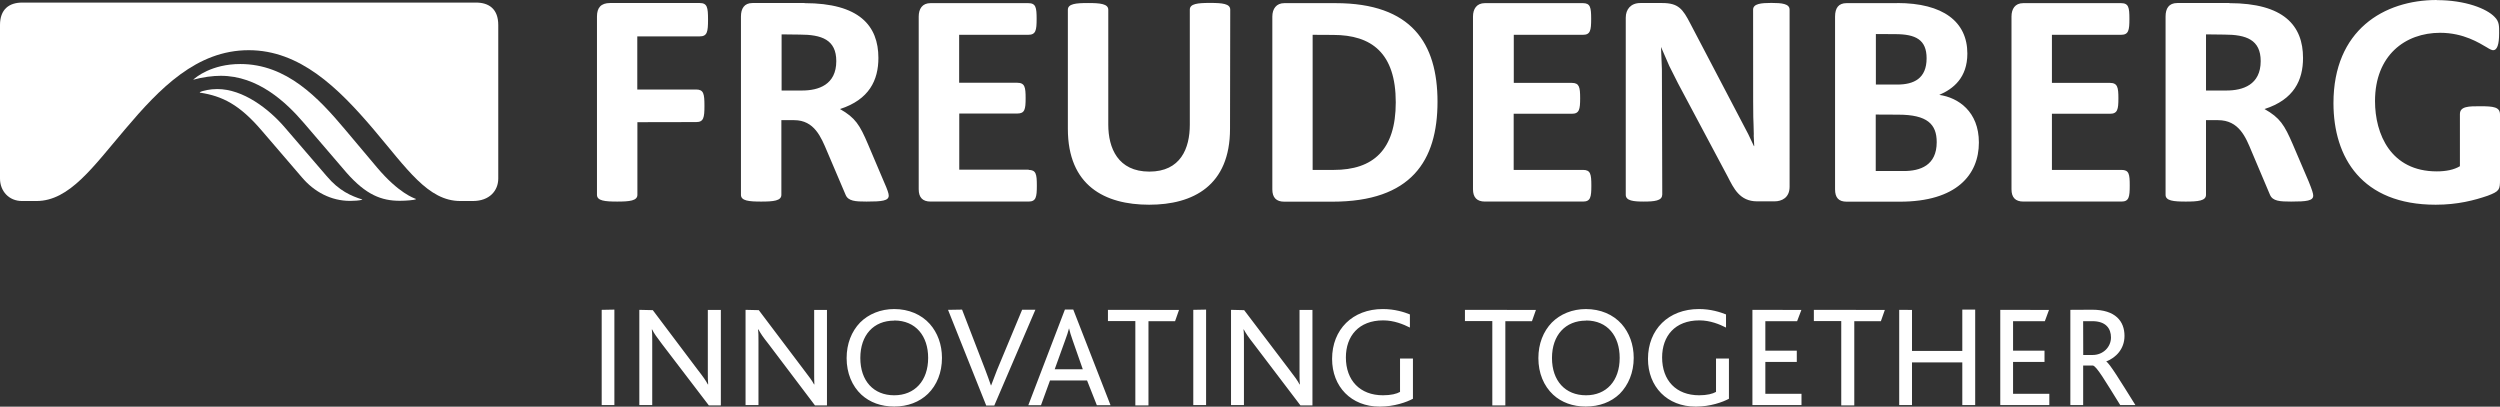 <?xml version="1.0" encoding="utf-8"?>
<!-- Generator: Adobe Illustrator 15.1.0, SVG Export Plug-In . SVG Version: 6.00 Build 0)  -->
<!DOCTYPE svg PUBLIC "-//W3C//DTD SVG 1.1//EN" "http://www.w3.org/Graphics/SVG/1.1/DTD/svg11.dtd">
<svg version="1.1" id="Ebene_1" xmlns="http://www.w3.org/2000/svg" xmlns:xlink="http://www.w3.org/1999/xlink" x="0px" y="0px"
	 width="250px" height="40.67px" viewBox="0 0 250 40.67" enable-background="new 0 0 250 40.67" xml:space="preserve">
<rect x="0" y="0" width="250" height="40.67" fill="#333333" stroke="none"/>
<g>
	<path fill="#FFFFFF" d="M80.451,0.303h-5.21c-0.82,0-1.146,0.562-1.146,1.348v17.833c0,0.596,0.786,0.674,2.021,0.674
		c1.235,0,2.021-0.078,2.021-0.674v-7.468h1.28c2.021,0,2.695,1.707,3.302,3.144l1.842,4.324c0.258,0.629,0.977,0.674,2.088,0.674
		c1.55,0,2.224-0.078,2.224-0.596c0-0.201-0.112-0.562-0.482-1.392l-1.584-3.729c-0.831-1.954-1.269-2.661-2.807-3.537
		c2.92-0.943,3.84-2.886,3.84-5.109c0-3.223-1.909-5.48-7.389-5.48 M79.979,3.459c2.179,0,3.65,0.505,3.65,2.65
		c0,2.381-1.797,2.942-3.414,2.942H78.16V3.437L79.979,3.459z M133.321,3.492c3.84,0,6.255,1.819,6.255,6.738
		c0,4.772-2.268,6.761-6.198,6.761h-2.114V3.481L133.321,3.492z M133.546,0.315h-5.12c-0.788,0-1.193,0.562-1.193,1.347v17.271
		c0,0.832,0.395,1.235,1.193,1.235h4.803c7.896,0,10.522-4.087,10.522-9.994c0-5.84-2.582-9.859-10.196-9.859 M189.819,11.466
		c2.919,0,3.852,0.955,3.852,2.751c0,2.336-1.663,2.886-3.29,2.886h-2.808v-5.648L189.819,11.466z M189.706,0.315h-5.054
		c-0.786,0-1.146,0.471-1.146,1.347v17.271c0,0.832,0.359,1.235,1.158,1.235h5.319c5.674,0,7.906-2.695,7.906-5.918
		c0-3.099-2.066-4.492-3.961-4.761c1.39-0.595,2.808-1.707,2.808-4.133c0-3.178-2.415-5.053-7.019-5.053 M189.516,3.414
		c2.065,0,3.144,0.562,3.144,2.414c0,2.022-1.269,2.628-2.94,2.628h-2.133V3.403L189.516,3.414z M243.677,0
		c-5.277,0-10.331,2.999-10.331,10.309c0,5.435,2.83,10.163,10.219,10.163c2.225,0,3.886-0.449,5.201-0.898
		c1.188-0.449,1.234-0.606,1.234-1.639v-6.48c0-0.752-0.639-0.831-1.988-0.831c-1.123,0-2.021,0-2.021,0.786v5.211
		c-0.594,0.359-1.393,0.517-2.313,0.517c-4.606,0-6.177-3.729-6.177-7.03c0-4.57,3.011-6.828,6.515-6.828
		c2.357,0,3.931,1.034,4.672,1.46c0.313,0.202,0.515,0.281,0.628,0.281c0.394,0,0.596-0.562,0.596-1.685
		c0-0.696,0.033-1.168-0.45-1.64c-0.785-0.831-2.919-1.684-5.794-1.684 M69.625,12.207c0.741,0,0.82-0.449,0.82-1.628
		c0-1.202-0.079-1.628-0.832-1.628h-5.884V3.639h6.232c0.764,0,0.842-0.449,0.842-1.685c0-1.213-0.078-1.651-0.831-1.651h-8.961
		c-0.921,0-1.314,0.472-1.314,1.348v17.833c0,0.596,0.786,0.674,2.021,0.674c1.235,0,2.021-0.078,2.021-0.674v-7.265L69.625,12.207z
		 M102.888,16.968h-6.962v-5.615h5.806c0.752,0,0.831-0.426,0.831-1.538c0-1.101-0.078-1.539-0.842-1.539h-5.806V3.481h6.906
		c0.764,0,0.842-0.449,0.842-1.595s-0.078-1.572-0.842-1.572h-9.77c-0.832,0-1.18,0.584-1.18,1.347v17.26
		c0,0.831,0.394,1.235,1.19,1.235h9.793c0.752,0,0.831-0.449,0.831-1.594c0-1.146-0.078-1.572-0.831-1.572 M158.329,16.991h-6.961
		v-5.615h5.816c0.752,0,0.831-0.45,0.831-1.55s-0.079-1.538-0.831-1.538h-5.806V3.481h6.918c0.741,0,0.82-0.449,0.82-1.595
		s-0.079-1.572-0.832-1.572h-9.793c-0.831,0-1.192,0.584-1.192,1.347v17.26c0,0.831,0.403,1.235,1.192,1.235h9.813
		c0.752,0,0.831-0.449,0.831-1.594c0-1.146-0.079-1.572-0.831-1.572 M212.155,16.991h-6.963v-5.615h5.806
		c0.764,0,0.842-0.45,0.842-1.55s-0.09-1.538-0.853-1.538h-5.795V3.481h6.906c0.764,0,0.843-0.449,0.843-1.595
		s-0.079-1.572-0.843-1.572h-9.77c-0.831,0-1.179,0.584-1.179,1.347v17.26c0,0.831,0.393,1.235,1.189,1.235h9.803
		c0.753,0,0.832-0.449,0.832-1.594C212.975,17.418,212.907,16.991,212.155,16.991 M123.023,0.966c0-0.595-0.786-0.673-2.021-0.673
		s-2.021,0.078-2.021,0.673v11.51c0,2.358-0.921,4.684-4.043,4.684c-3.144,0-4.11-2.358-4.11-4.694V0.977
		c0-0.595-0.809-0.674-2.021-0.674c-1.235,0-2.021,0.079-2.021,0.674v11.904c0,5.683,3.684,7.591,8.13,7.591
		c4.402,0,8.086-1.909,8.086-7.591L123.023,0.966z M166.226,19.473L166.19,6.918l-0.09-2.224l0.831,1.909l0.876,1.741l4.964,9.32
		c0.596,1.157,1.189,2.471,2.942,2.471h1.741c0.718,0,1.505-0.359,1.505-1.46V0.966c0-0.595-0.787-0.673-1.82-0.673
		s-1.829,0.078-1.829,0.673c0,9.882,0,10.713,0.044,11.477c0.069,2.088-0.044,0.225,0.069,2.167h-0.033l-0.562-1.19l-5.796-11.062
		c-0.754-1.459-1.191-2.055-2.808-2.055h-2.191c-0.954,0-1.458,0.629-1.458,1.459v17.721c0,0.596,0.785,0.674,1.796,0.674
		c1.055,0,1.844-0.078,1.844-0.674 M222.925,0.303h-5.2c-0.853,0-1.168,0.562-1.168,1.348v17.833c0,0.596,0.787,0.674,2.021,0.674
		c1.235,0,2.022-0.078,2.022-0.674v-7.468h1.201c2.1,0,2.773,1.707,3.368,3.144l1.831,4.324c0.27,0.629,0.989,0.674,2.112,0.674
		c1.548,0,2.21-0.078,2.21-0.596c0-0.201-0.111-0.562-0.446-1.392l-1.594-3.729c-0.843-1.954-1.282-2.661-2.831-3.537
		c2.943-0.943,3.852-2.886,3.852-5.109c0-3.223-1.907-5.48-7.387-5.48 M222.43,3.459c2.179,0,3.639,0.505,3.639,2.65
		c0,2.381-1.796,2.942-3.413,2.942h-2.055V3.437L222.43,3.459z"/>
	<path fill="#FFFFFF" d="M19.315,7.973L19.315,7.973c0.977-0.27,1.977-0.393,2.763-0.393c3.706,0,6.514,2.617,8.31,4.717
		l4.268,4.975c1.954,2.223,3.504,2.808,5.334,2.808c0.674,0,1.438-0.079,1.595-0.146v-0.045c-0.191-0.078-1.707-0.562-3.885-3.144
		l-3.223-3.83c-2.628-3.122-5.806-6.513-10.444-6.513C21.168,6.401,19.573,7.727,19.315,7.973"/>
	<path fill="#FFFFFF" d="M19.989,9.231v0.033c2.246,0.337,3.964,1.201,6.177,3.785l4.021,4.683c1.235,1.46,2.919,2.358,4.829,2.358
		c0.404,0,0.921-0.034,1.202-0.112v-0.033c-1.067-0.338-2.302-0.843-3.571-2.358l-4.155-4.83c-1.605-1.875-4.188-3.852-6.76-3.852
		c-0.718,0-1.46,0.157-1.751,0.314"/>
	<path fill="#FFFFFF" d="M2.224,0.258C0.909,0.258,0,0.932,0,2.504v15.351c0,1.258,0.898,2.246,2.189,2.246h1.46
		c3.301,0,5.682-3.447,8.871-7.187c3.448-4.077,7.142-7.895,12.353-7.895c5.109,0,8.928,3.74,12.465,7.895
		c3.369,3.975,5.469,7.187,8.692,7.187h1.258c1.662,0,2.538-1.033,2.538-2.246V2.504c0-1.628-0.954-2.246-2.224-2.246H2.224z"/>
	<path fill="#FFFFFF" d="M89.435,30.904c-1.381,0-2.583,0.506-3.425,1.348c-0.865,0.898-1.348,2.133-1.348,3.561
		c0,1.494,0.539,2.785,1.483,3.66c0.842,0.766,1.954,1.18,3.279,1.18c1.348,0,2.515-0.447,3.369-1.268
		c0.898-0.879,1.404-2.135,1.404-3.596c0-1.346-0.449-2.527-1.213-3.391c-0.842-0.943-2.1-1.494-3.571-1.494H89.435z
		 M138.284,30.904c-3.031,0-5.075,2.045-5.075,4.986c0,2.773,1.908,4.771,4.762,4.771c1.459,0,2.692-0.447,3.323-0.785v-4.02h-1.291
		v3.334c-0.337,0.193-0.898,0.338-1.707,0.338c-2.29,0-3.708-1.482-3.708-3.783c0-2.133,1.282-3.707,3.729-3.707
		c1.089,0,2.021,0.393,2.673,0.719v-1.314c-0.538-0.225-1.519-0.539-2.693-0.539H138.284z M158.61,30.904
		c-1.381,0-2.582,0.506-3.424,1.348c-0.866,0.898-1.349,2.133-1.349,3.561c0,1.494,0.537,2.785,1.48,3.66
		c0.831,0.766,1.954,1.18,3.257,1.18c1.369,0,2.537-0.447,3.393-1.268c0.874-0.879,1.404-2.135,1.404-3.596
		c0-1.346-0.45-2.527-1.213-3.391c-0.843-0.943-2.1-1.494-3.593-1.494H158.61z M169.897,30.904c-3.056,0-5.099,2.045-5.099,4.986
		c0,2.773,1.909,4.771,4.772,4.771c1.46,0,2.694-0.447,3.324-0.785v-4.02h-1.292v3.334c-0.337,0.193-0.898,0.338-1.685,0.338
		c-2.302,0-3.705-1.482-3.705-3.783c0-2.133,1.279-3.707,3.728-3.707c1.079,0,2.021,0.393,2.662,0.719v-1.314
		c-0.562-0.225-1.519-0.539-2.695-0.539H169.897z M106.493,30.949l-3.661,9.568h1.269L105,38.047h3.706l0.977,2.471h1.37
		l-3.729-9.568H106.493z M60.169,30.984v9.521h1.269v-9.545L60.169,30.984z M63.932,30.984v9.521h1.291v-6.367
		c0-0.482,0-0.877-0.044-1.189h0.034c0.191,0.381,0.449,0.752,0.965,1.426l4.706,6.164h1.202v-9.545h-1.303v6.209
		c0,0.484,0,0.9,0.034,1.236h-0.034c-0.191-0.371-0.449-0.74-1.044-1.504l-4.458-5.92L63.932,30.984z M74.555,30.984v9.521h1.292
		v-6.367c0-0.482,0-0.877-0.045-1.189h0.045c0.202,0.381,0.449,0.752,0.988,1.426l4.66,6.164h1.201v-9.545h-1.28v6.209
		c0,0.484,0,0.9,0.022,1.236h-0.034c-0.191-0.371-0.472-0.74-1.056-1.504l-4.469-5.92L74.555,30.984z M94.803,30.984l3.818,9.566
		h0.809l4.109-9.578h-1.325l-2.516,6.041l-0.584,1.527h-0.022c-0.18-0.506-0.359-1.033-0.562-1.551l-2.324-6.029L94.803,30.984z
		 M110.794,30.984v1.123h2.74v8.432h1.313v-8.422h2.661l0.394-1.123L110.794,30.984z M119.328,30.984v9.521h1.281v-9.545
		L119.328,30.984z M123.102,30.984v9.521h1.292v-6.367c0-0.482,0-0.877-0.045-1.189h0.033c0.202,0.381,0.449,0.752,0.978,1.426
		l4.683,6.164h1.202v-9.545h-1.292v6.209c0,0.484,0,0.9,0.034,1.236h-0.034c-0.191-0.371-0.45-0.74-1.044-1.504l-4.492-5.92
		L123.102,30.984z M146.494,30.984v1.123h2.737v8.432h1.303v-8.422h2.662l0.396-1.123L146.494,30.984z M175.242,30.984v9.521h4.907
		v-1.123h-3.615v-3.189h3.145V35.07h-3.145v-2.953h3.178l0.426-1.123L175.242,30.984z M181.386,30.984v1.123h2.739v8.432h1.303
		v-8.422h2.661l0.394-1.123L181.386,30.984z M189.92,30.984v9.521h1.28v-4.268h5.03v4.27h1.289v-9.547h-1.289v4.133h-5.03v-4.1
		L189.92,30.984z M200.027,30.984v9.521h4.906v-1.123h-3.627v-3.189h3.145V35.07h-3.145v-2.953h3.179l0.415-1.123L200.027,30.984z
		 M207.035,30.984v9.521h1.281v-3.953h0.976c0.384,0.09,1.213,1.516,2.73,3.955h1.518c-1.526-2.439-2.584-4.18-2.922-4.359
		c0.957-0.371,1.831-1.234,1.831-2.559c0-1.461-0.898-2.617-3.234-2.617L207.035,30.984z M89.423,32.049
		c2.167,0,3.392,1.57,3.392,3.74c0,2.293-1.348,3.74-3.392,3.74c-2.066,0-3.391-1.438-3.391-3.729s1.325-3.738,3.391-3.738V32.049z
		 M158.6,32.049c2.167,0,3.368,1.57,3.368,3.74c0,2.293-1.324,3.74-3.368,3.74c-2.066,0-3.402-1.438-3.402-3.729
		s1.347-3.738,3.402-3.738V32.049z M208.314,32.117h0.92c1.371,0,1.864,0.752,1.864,1.629c0,0.955-0.785,1.752-1.832,1.752h-0.943
		L208.314,32.117z M106.908,32.848c0.067,0.314,0.191,0.707,0.36,1.189l1.01,2.887h-2.807l1.044-2.896
		c0.18-0.473,0.292-0.832,0.382-1.18H106.908z"/>
</g>
</svg>
